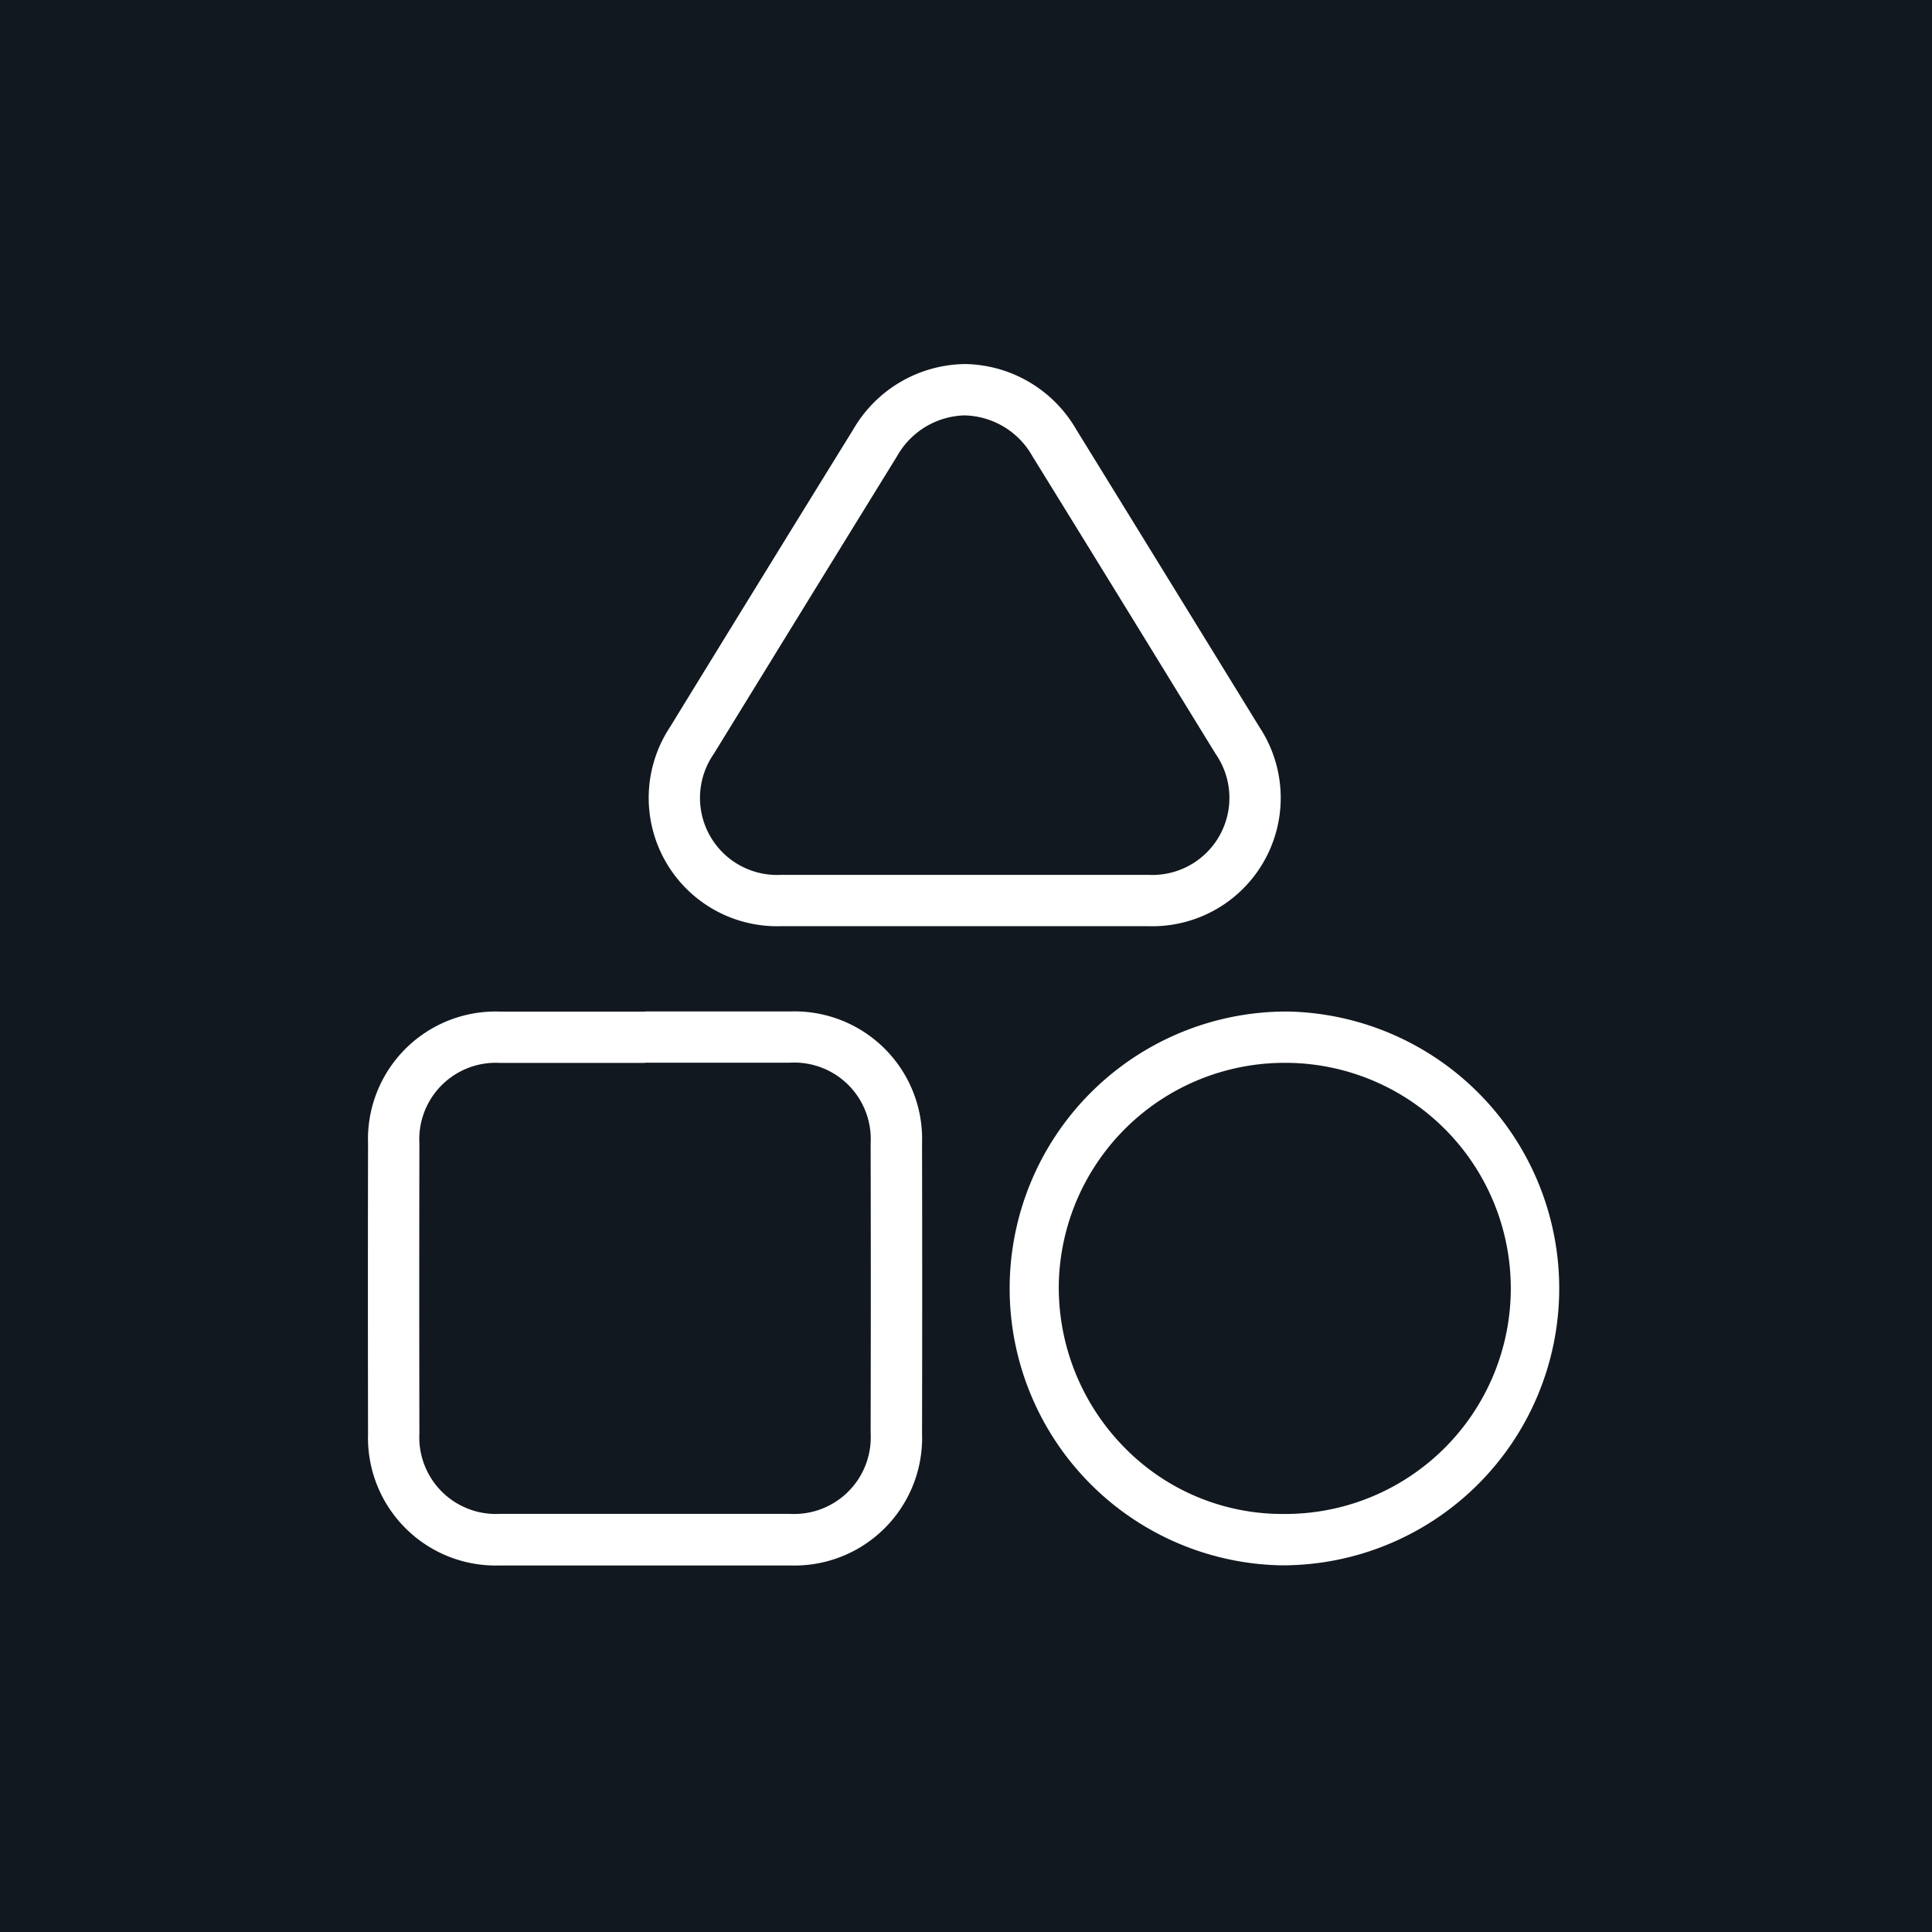 <svg xmlns="http://www.w3.org/2000/svg" xmlns:xlink="http://www.w3.org/1999/xlink" id="Grupo_14396" data-name="Grupo 14396" width="64" height="64" viewBox="0 0 64 64"><defs><clipPath id="clip-path"><rect id="Ret&#xE2;ngulo_37744" data-name="Ret&#xE2;ngulo 37744" width="64" height="64" fill="none"></rect></clipPath></defs><rect id="Ret&#xE2;ngulo_37743" data-name="Ret&#xE2;ngulo 37743" width="64" height="64" fill="#12181f"></rect><g id="Grupo_14395" data-name="Grupo 14395"><g id="Grupo_14394" data-name="Grupo 14394" clip-path="url(#clip-path)"><path id="Caminho_81461" data-name="Caminho 81461" d="M29.488,57.517q2.4,0,4.8,0a2.534,2.534,0,0,1,2.67,2.67c.007,3.174.007,6.406,0,9.606a2.538,2.538,0,0,1-2.672,2.67q-.913,0-1.826,0H26.508q-.912,0-1.825,0A2.538,2.538,0,0,1,22.01,69.8q-.009-4.8,0-9.607a2.534,2.534,0,0,1,2.67-2.669q2.4,0,4.807,0m0-1.7q-2.4,0-4.81,0a4.228,4.228,0,0,0-4.368,4.367q-.009,4.807,0,9.613a4.232,4.232,0,0,0,4.368,4.368l1.831,0h5.953l1.831,0A4.229,4.229,0,0,0,38.661,69.8q.01-4.807,0-9.613a4.226,4.226,0,0,0-4.368-4.367q-2.4,0-4.8,0" transform="translate(-8.117 -22.314)" fill="#fff"></path><path id="Caminho_81462" data-name="Caminho 81462" d="M46.253,21.793h0a2.645,2.645,0,0,1,2.242,1.352q2.434,3.94,4.856,7.887l1.218,1.981a2.553,2.553,0,0,1-2.229,4H40.164a2.553,2.553,0,0,1-2.229-4l1.935-3.146q2.068-3.363,4.14-6.721a2.647,2.647,0,0,1,2.244-1.354m0-1.7a4.334,4.334,0,0,0-3.691,2.161q-3.047,4.93-6.077,9.87a4.252,4.252,0,0,0,3.678,6.59H52.34a4.252,4.252,0,0,0,3.678-6.591q-3.035-4.937-6.076-9.871a4.331,4.331,0,0,0-3.689-2.16" transform="translate(-14.295 -8.032)" fill="#fff"></path><path id="Caminho_81463" data-name="Caminho 81463" d="M64.814,57.525h.062a7.472,7.472,0,0,1-.151,14.944h-.058a7.318,7.318,0,0,1-5.2-2.209A7.558,7.558,0,0,1,57.3,64.85a7.48,7.48,0,0,1,7.517-7.325m0-1.7a9.174,9.174,0,0,0-.16,18.346h.071a9.174,9.174,0,0,0,.165-18.346h-.076" transform="translate(-22.226 -22.317)" fill="#fff"></path></g></g></svg>
